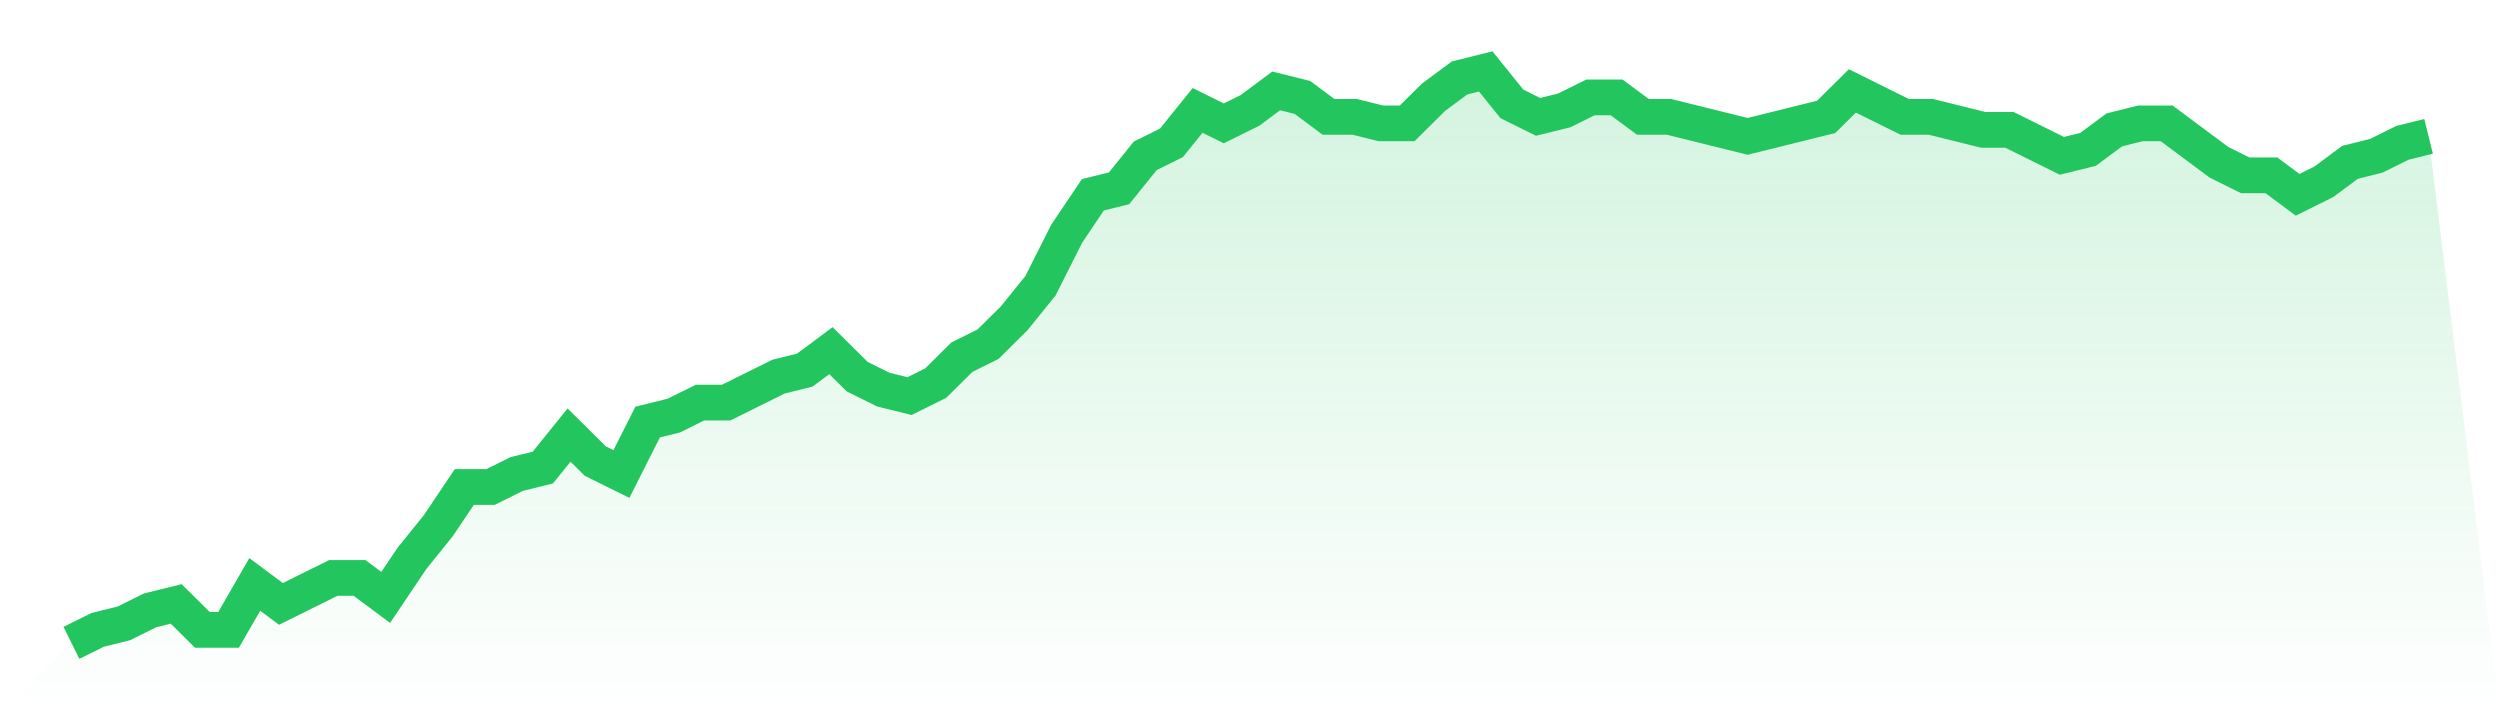 <svg viewBox="0 0 140 40" xmlns="http://www.w3.org/2000/svg">
<defs>
<linearGradient id="gradient" x1="0" x2="0" y1="0" y2="1">
<stop offset="0%" stop-color="#22c55e" stop-opacity="0.2"/>
<stop offset="100%" stop-color="#22c55e" stop-opacity="0"/>
</linearGradient>
</defs>
<path d="M4,36 L4,36 L5.467,35.273 L6.933,34.909 L8.4,34.182 L9.867,33.818 L11.333,35.273 L12.8,35.273 L14.267,32.727 L15.733,33.818 L17.2,33.091 L18.667,32.364 L20.133,32.364 L21.6,33.455 L23.067,31.273 L24.533,29.455 L26,27.273 L27.467,27.273 L28.933,26.545 L30.4,26.182 L31.867,24.364 L33.333,25.818 L34.8,26.545 L36.267,23.636 L37.733,23.273 L39.2,22.545 L40.667,22.545 L42.133,21.818 L43.6,21.091 L45.067,20.727 L46.533,19.636 L48,21.091 L49.467,21.818 L50.933,22.182 L52.4,21.455 L53.867,20 L55.333,19.273 L56.8,17.818 L58.267,16 L59.733,13.091 L61.2,10.909 L62.667,10.545 L64.133,8.727 L65.6,8 L67.067,6.182 L68.533,6.909 L70,6.182 L71.467,5.091 L72.933,5.455 L74.4,6.545 L75.867,6.545 L77.333,6.909 L78.8,6.909 L80.267,5.455 L81.733,4.364 L83.2,4 L84.667,5.818 L86.133,6.545 L87.6,6.182 L89.067,5.455 L90.533,5.455 L92,6.545 L93.467,6.545 L94.933,6.909 L96.4,7.273 L97.867,7.636 L99.333,7.273 L100.8,6.909 L102.267,6.545 L103.733,5.091 L105.2,5.818 L106.667,6.545 L108.133,6.545 L109.6,6.909 L111.067,7.273 L112.533,7.273 L114,8 L115.467,8.727 L116.933,8.364 L118.4,7.273 L119.867,6.909 L121.333,6.909 L122.8,8 L124.267,9.091 L125.733,9.818 L127.2,9.818 L128.667,10.909 L130.133,10.182 L131.6,9.091 L133.067,8.727 L134.533,8 L136,7.636 L140,40 L0,40 z" fill="url(#gradient)"/>
<path d="M4,36 L4,36 L5.467,35.273 L6.933,34.909 L8.4,34.182 L9.867,33.818 L11.333,35.273 L12.8,35.273 L14.267,32.727 L15.733,33.818 L17.2,33.091 L18.667,32.364 L20.133,32.364 L21.6,33.455 L23.067,31.273 L24.533,29.455 L26,27.273 L27.467,27.273 L28.933,26.545 L30.4,26.182 L31.867,24.364 L33.333,25.818 L34.8,26.545 L36.267,23.636 L37.733,23.273 L39.2,22.545 L40.667,22.545 L42.133,21.818 L43.6,21.091 L45.067,20.727 L46.533,19.636 L48,21.091 L49.467,21.818 L50.933,22.182 L52.4,21.455 L53.867,20 L55.333,19.273 L56.8,17.818 L58.267,16 L59.733,13.091 L61.2,10.909 L62.667,10.545 L64.133,8.727 L65.6,8 L67.067,6.182 L68.533,6.909 L70,6.182 L71.467,5.091 L72.933,5.455 L74.4,6.545 L75.867,6.545 L77.333,6.909 L78.8,6.909 L80.267,5.455 L81.733,4.364 L83.2,4 L84.667,5.818 L86.133,6.545 L87.6,6.182 L89.067,5.455 L90.533,5.455 L92,6.545 L93.467,6.545 L94.933,6.909 L96.4,7.273 L97.867,7.636 L99.333,7.273 L100.8,6.909 L102.267,6.545 L103.733,5.091 L105.2,5.818 L106.667,6.545 L108.133,6.545 L109.6,6.909 L111.067,7.273 L112.533,7.273 L114,8 L115.467,8.727 L116.933,8.364 L118.4,7.273 L119.867,6.909 L121.333,6.909 L122.8,8 L124.267,9.091 L125.733,9.818 L127.2,9.818 L128.667,10.909 L130.133,10.182 L131.6,9.091 L133.067,8.727 L134.533,8 L136,7.636" fill="none" stroke="#22c55e" stroke-width="2"/>
</svg>